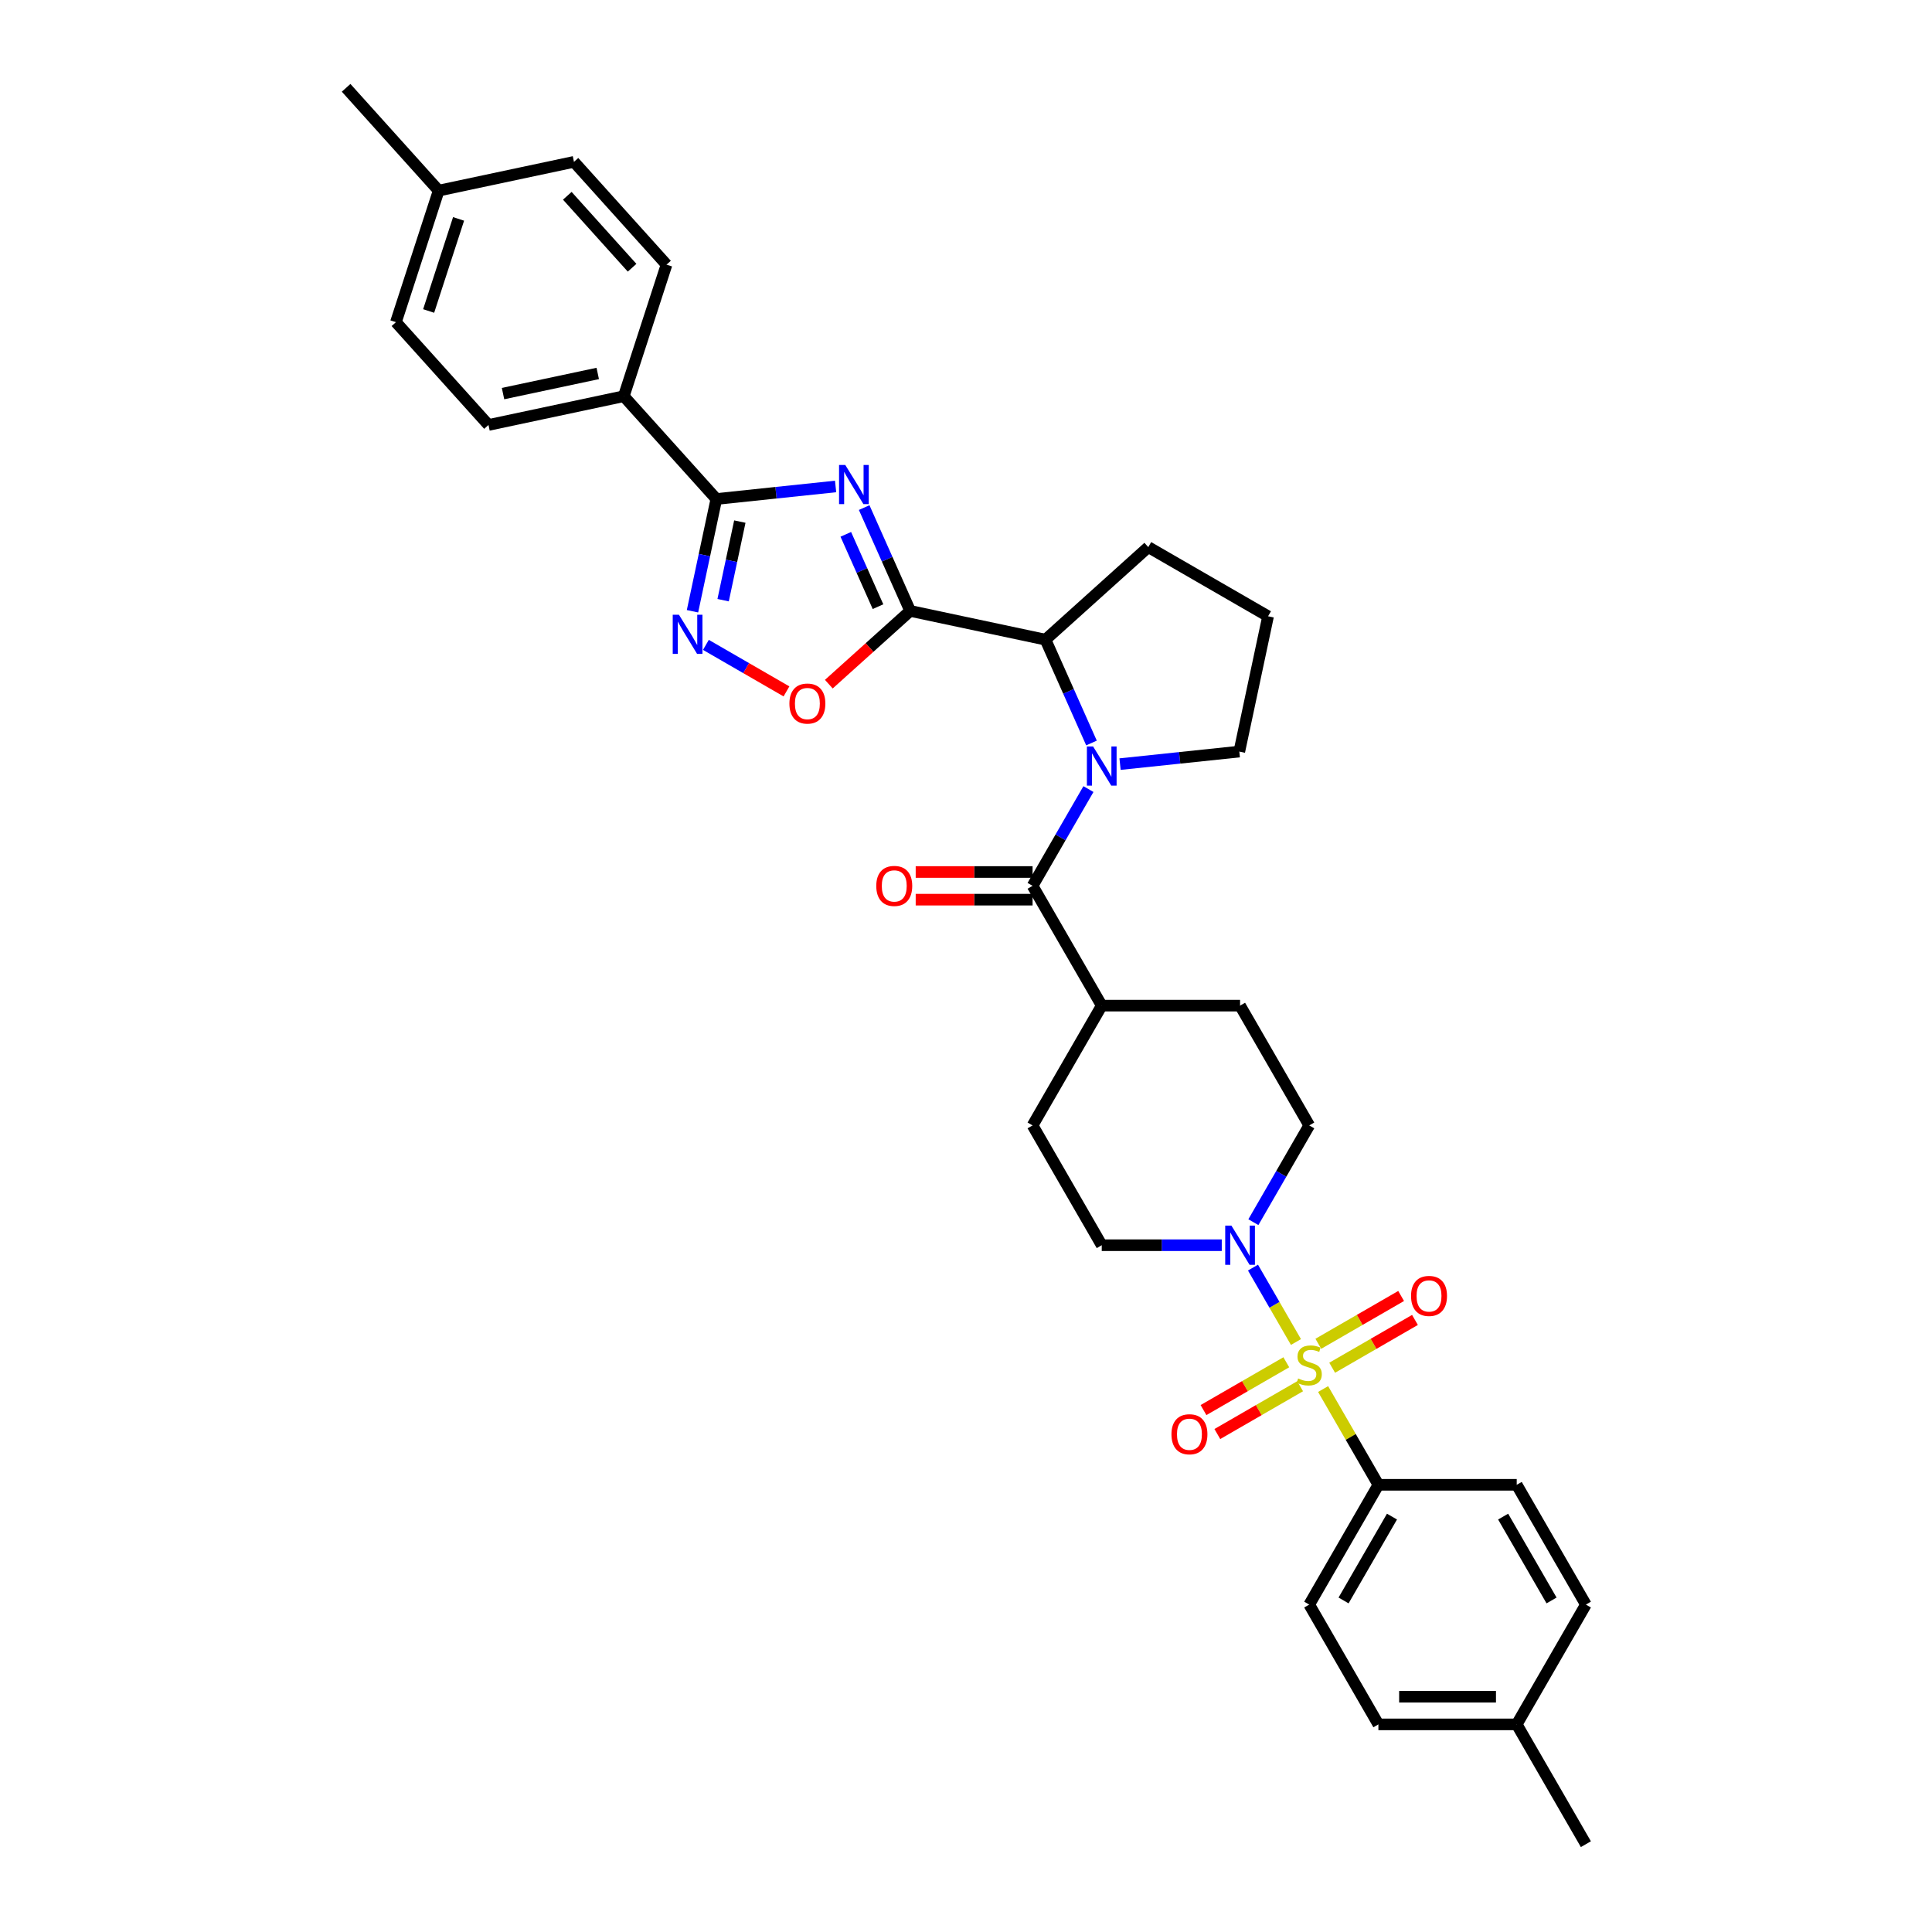 <?xml version='1.0' encoding='iso-8859-1'?>
<svg version='1.1' baseProfile='full'
              xmlns='http://www.w3.org/2000/svg'
                      xmlns:rdkit='http://www.rdkit.org/xml'
                      xmlns:xlink='http://www.w3.org/1999/xlink'
                  xml:space='preserve'
width='1000px' height='1000px' viewBox='0 0 1000 1000'>
<!-- END OF HEADER -->
<rect style='opacity:1.0;fill:#FFFFFF;stroke:none' width='1000' height='1000' x='0' y='0'> </rect>
<path class='bond-6' d='M 670.787,694.626 L 659.666,675.365' style='fill:none;fill-rule:evenodd;stroke:#CCCC00;stroke-width:6px;stroke-linecap:butt;stroke-linejoin:miter;stroke-opacity:1' />
<path class='bond-6' d='M 659.666,675.365 L 648.546,656.105' style='fill:none;fill-rule:evenodd;stroke:#0000FF;stroke-width:6px;stroke-linecap:butt;stroke-linejoin:miter;stroke-opacity:1' />
<path class='bond-9' d='M 684.841,718.969 L 699.148,743.75' style='fill:none;fill-rule:evenodd;stroke:#CCCC00;stroke-width:6px;stroke-linecap:butt;stroke-linejoin:miter;stroke-opacity:1' />
<path class='bond-9' d='M 699.148,743.75 L 713.455,768.53' style='fill:none;fill-rule:evenodd;stroke:#000000;stroke-width:6px;stroke-linecap:butt;stroke-linejoin:miter;stroke-opacity:1' />
<path class='bond-10' d='M 689.528,707.939 L 710.955,695.567' style='fill:none;fill-rule:evenodd;stroke:#CCCC00;stroke-width:6px;stroke-linecap:butt;stroke-linejoin:miter;stroke-opacity:1' />
<path class='bond-10' d='M 710.955,695.567 L 732.383,683.196' style='fill:none;fill-rule:evenodd;stroke:#FF0000;stroke-width:6px;stroke-linecap:butt;stroke-linejoin:miter;stroke-opacity:1' />
<path class='bond-10' d='M 682.368,695.538 L 703.796,683.166' style='fill:none;fill-rule:evenodd;stroke:#CCCC00;stroke-width:6px;stroke-linecap:butt;stroke-linejoin:miter;stroke-opacity:1' />
<path class='bond-10' d='M 703.796,683.166 L 725.224,670.795' style='fill:none;fill-rule:evenodd;stroke:#FF0000;stroke-width:6px;stroke-linecap:butt;stroke-linejoin:miter;stroke-opacity:1' />
<path class='bond-11' d='M 665.786,705.111 L 644.358,717.483' style='fill:none;fill-rule:evenodd;stroke:#CCCC00;stroke-width:6px;stroke-linecap:butt;stroke-linejoin:miter;stroke-opacity:1' />
<path class='bond-11' d='M 644.358,717.483 L 622.93,729.854' style='fill:none;fill-rule:evenodd;stroke:#FF0000;stroke-width:6px;stroke-linecap:butt;stroke-linejoin:miter;stroke-opacity:1' />
<path class='bond-11' d='M 672.946,717.512 L 651.518,729.884' style='fill:none;fill-rule:evenodd;stroke:#CCCC00;stroke-width:6px;stroke-linecap:butt;stroke-linejoin:miter;stroke-opacity:1' />
<path class='bond-11' d='M 651.518,729.884 L 630.09,742.255' style='fill:none;fill-rule:evenodd;stroke:#FF0000;stroke-width:6px;stroke-linecap:butt;stroke-linejoin:miter;stroke-opacity:1' />
<path class='bond-0' d='M 447.296,262.727 L 459.202,289.467' style='fill:none;fill-rule:evenodd;stroke:#0000FF;stroke-width:6px;stroke-linecap:butt;stroke-linejoin:miter;stroke-opacity:1' />
<path class='bond-0' d='M 459.202,289.467 L 471.107,316.207' style='fill:none;fill-rule:evenodd;stroke:#000000;stroke-width:6px;stroke-linecap:butt;stroke-linejoin:miter;stroke-opacity:1' />
<path class='bond-0' d='M 437.786,276.573 L 446.12,295.291' style='fill:none;fill-rule:evenodd;stroke:#0000FF;stroke-width:6px;stroke-linecap:butt;stroke-linejoin:miter;stroke-opacity:1' />
<path class='bond-0' d='M 446.12,295.291 L 454.454,314.009' style='fill:none;fill-rule:evenodd;stroke:#000000;stroke-width:6px;stroke-linecap:butt;stroke-linejoin:miter;stroke-opacity:1' />
<path class='bond-3' d='M 432.506,251.796 L 401.643,255.039' style='fill:none;fill-rule:evenodd;stroke:#0000FF;stroke-width:6px;stroke-linecap:butt;stroke-linejoin:miter;stroke-opacity:1' />
<path class='bond-3' d='M 401.643,255.039 L 370.78,258.283' style='fill:none;fill-rule:evenodd;stroke:#000000;stroke-width:6px;stroke-linecap:butt;stroke-linejoin:miter;stroke-opacity:1' />
<path class='bond-1' d='M 471.107,316.207 L 541.14,331.092' style='fill:none;fill-rule:evenodd;stroke:#000000;stroke-width:6px;stroke-linecap:butt;stroke-linejoin:miter;stroke-opacity:1' />
<path class='bond-7' d='M 471.107,316.207 L 450.052,335.164' style='fill:none;fill-rule:evenodd;stroke:#000000;stroke-width:6px;stroke-linecap:butt;stroke-linejoin:miter;stroke-opacity:1' />
<path class='bond-7' d='M 450.052,335.164 L 428.997,354.122' style='fill:none;fill-rule:evenodd;stroke:#FF0000;stroke-width:6px;stroke-linecap:butt;stroke-linejoin:miter;stroke-opacity:1' />
<path class='bond-2' d='M 563.374,408.428 L 548.918,433.466' style='fill:none;fill-rule:evenodd;stroke:#0000FF;stroke-width:6px;stroke-linecap:butt;stroke-linejoin:miter;stroke-opacity:1' />
<path class='bond-2' d='M 548.918,433.466 L 534.462,458.505' style='fill:none;fill-rule:evenodd;stroke:#000000;stroke-width:6px;stroke-linecap:butt;stroke-linejoin:miter;stroke-opacity:1' />
<path class='bond-8' d='M 564.95,384.572 L 553.045,357.832' style='fill:none;fill-rule:evenodd;stroke:#0000FF;stroke-width:6px;stroke-linecap:butt;stroke-linejoin:miter;stroke-opacity:1' />
<path class='bond-8' d='M 553.045,357.832 L 541.14,331.092' style='fill:none;fill-rule:evenodd;stroke:#000000;stroke-width:6px;stroke-linecap:butt;stroke-linejoin:miter;stroke-opacity:1' />
<path class='bond-23' d='M 579.74,395.504 L 610.603,392.26' style='fill:none;fill-rule:evenodd;stroke:#0000FF;stroke-width:6px;stroke-linecap:butt;stroke-linejoin:miter;stroke-opacity:1' />
<path class='bond-23' d='M 610.603,392.26 L 641.466,389.016' style='fill:none;fill-rule:evenodd;stroke:#000000;stroke-width:6px;stroke-linecap:butt;stroke-linejoin:miter;stroke-opacity:1' />
<path class='bond-12' d='M 370.78,258.283 L 322.873,205.076' style='fill:none;fill-rule:evenodd;stroke:#000000;stroke-width:6px;stroke-linecap:butt;stroke-linejoin:miter;stroke-opacity:1' />
<path class='bond-37' d='M 370.78,258.283 L 364.605,287.335' style='fill:none;fill-rule:evenodd;stroke:#000000;stroke-width:6px;stroke-linecap:butt;stroke-linejoin:miter;stroke-opacity:1' />
<path class='bond-37' d='M 364.605,287.335 L 358.43,316.388' style='fill:none;fill-rule:evenodd;stroke:#0000FF;stroke-width:6px;stroke-linecap:butt;stroke-linejoin:miter;stroke-opacity:1' />
<path class='bond-37' d='M 382.934,269.976 L 378.612,290.313' style='fill:none;fill-rule:evenodd;stroke:#000000;stroke-width:6px;stroke-linecap:butt;stroke-linejoin:miter;stroke-opacity:1' />
<path class='bond-37' d='M 378.612,290.313 L 374.289,310.649' style='fill:none;fill-rule:evenodd;stroke:#0000FF;stroke-width:6px;stroke-linecap:butt;stroke-linejoin:miter;stroke-opacity:1' />
<path class='bond-4' d='M 534.462,458.505 L 570.261,520.51' style='fill:none;fill-rule:evenodd;stroke:#000000;stroke-width:6px;stroke-linecap:butt;stroke-linejoin:miter;stroke-opacity:1' />
<path class='bond-14' d='M 534.462,451.345 L 504.212,451.345' style='fill:none;fill-rule:evenodd;stroke:#000000;stroke-width:6px;stroke-linecap:butt;stroke-linejoin:miter;stroke-opacity:1' />
<path class='bond-14' d='M 504.212,451.345 L 473.962,451.345' style='fill:none;fill-rule:evenodd;stroke:#FF0000;stroke-width:6px;stroke-linecap:butt;stroke-linejoin:miter;stroke-opacity:1' />
<path class='bond-14' d='M 534.462,465.665 L 504.212,465.665' style='fill:none;fill-rule:evenodd;stroke:#000000;stroke-width:6px;stroke-linecap:butt;stroke-linejoin:miter;stroke-opacity:1' />
<path class='bond-14' d='M 504.212,465.665 L 473.962,465.665' style='fill:none;fill-rule:evenodd;stroke:#FF0000;stroke-width:6px;stroke-linecap:butt;stroke-linejoin:miter;stroke-opacity:1' />
<path class='bond-5' d='M 365.374,333.789 L 386.225,345.827' style='fill:none;fill-rule:evenodd;stroke:#0000FF;stroke-width:6px;stroke-linecap:butt;stroke-linejoin:miter;stroke-opacity:1' />
<path class='bond-5' d='M 386.225,345.827 L 407.076,357.865' style='fill:none;fill-rule:evenodd;stroke:#FF0000;stroke-width:6px;stroke-linecap:butt;stroke-linejoin:miter;stroke-opacity:1' />
<path class='bond-15' d='M 648.745,632.592 L 663.201,607.554' style='fill:none;fill-rule:evenodd;stroke:#0000FF;stroke-width:6px;stroke-linecap:butt;stroke-linejoin:miter;stroke-opacity:1' />
<path class='bond-15' d='M 663.201,607.554 L 677.657,582.515' style='fill:none;fill-rule:evenodd;stroke:#000000;stroke-width:6px;stroke-linecap:butt;stroke-linejoin:miter;stroke-opacity:1' />
<path class='bond-16' d='M 632.379,644.52 L 601.32,644.52' style='fill:none;fill-rule:evenodd;stroke:#0000FF;stroke-width:6px;stroke-linecap:butt;stroke-linejoin:miter;stroke-opacity:1' />
<path class='bond-16' d='M 601.32,644.52 L 570.261,644.52' style='fill:none;fill-rule:evenodd;stroke:#000000;stroke-width:6px;stroke-linecap:butt;stroke-linejoin:miter;stroke-opacity:1' />
<path class='bond-30' d='M 541.14,331.092 L 594.347,283.185' style='fill:none;fill-rule:evenodd;stroke:#000000;stroke-width:6px;stroke-linecap:butt;stroke-linejoin:miter;stroke-opacity:1' />
<path class='bond-19' d='M 713.455,768.53 L 677.657,830.535' style='fill:none;fill-rule:evenodd;stroke:#000000;stroke-width:6px;stroke-linecap:butt;stroke-linejoin:miter;stroke-opacity:1' />
<path class='bond-19' d='M 720.487,784.991 L 695.427,828.394' style='fill:none;fill-rule:evenodd;stroke:#000000;stroke-width:6px;stroke-linecap:butt;stroke-linejoin:miter;stroke-opacity:1' />
<path class='bond-20' d='M 713.455,768.53 L 785.053,768.53' style='fill:none;fill-rule:evenodd;stroke:#000000;stroke-width:6px;stroke-linecap:butt;stroke-linejoin:miter;stroke-opacity:1' />
<path class='bond-21' d='M 322.873,205.076 L 252.84,219.962' style='fill:none;fill-rule:evenodd;stroke:#000000;stroke-width:6px;stroke-linecap:butt;stroke-linejoin:miter;stroke-opacity:1' />
<path class='bond-21' d='M 309.39,193.302 L 260.368,203.722' style='fill:none;fill-rule:evenodd;stroke:#000000;stroke-width:6px;stroke-linecap:butt;stroke-linejoin:miter;stroke-opacity:1' />
<path class='bond-22' d='M 322.873,205.076 L 344.997,136.983' style='fill:none;fill-rule:evenodd;stroke:#000000;stroke-width:6px;stroke-linecap:butt;stroke-linejoin:miter;stroke-opacity:1' />
<path class='bond-13' d='M 570.261,520.51 L 534.462,582.515' style='fill:none;fill-rule:evenodd;stroke:#000000;stroke-width:6px;stroke-linecap:butt;stroke-linejoin:miter;stroke-opacity:1' />
<path class='bond-34' d='M 570.261,520.51 L 641.858,520.51' style='fill:none;fill-rule:evenodd;stroke:#000000;stroke-width:6px;stroke-linecap:butt;stroke-linejoin:miter;stroke-opacity:1' />
<path class='bond-17' d='M 677.657,582.515 L 641.858,520.51' style='fill:none;fill-rule:evenodd;stroke:#000000;stroke-width:6px;stroke-linecap:butt;stroke-linejoin:miter;stroke-opacity:1' />
<path class='bond-18' d='M 570.261,644.52 L 534.462,582.515' style='fill:none;fill-rule:evenodd;stroke:#000000;stroke-width:6px;stroke-linecap:butt;stroke-linejoin:miter;stroke-opacity:1' />
<path class='bond-26' d='M 677.657,830.535 L 713.455,892.54' style='fill:none;fill-rule:evenodd;stroke:#000000;stroke-width:6px;stroke-linecap:butt;stroke-linejoin:miter;stroke-opacity:1' />
<path class='bond-27' d='M 785.053,768.53 L 820.851,830.535' style='fill:none;fill-rule:evenodd;stroke:#000000;stroke-width:6px;stroke-linecap:butt;stroke-linejoin:miter;stroke-opacity:1' />
<path class='bond-27' d='M 778.021,784.991 L 803.08,828.394' style='fill:none;fill-rule:evenodd;stroke:#000000;stroke-width:6px;stroke-linecap:butt;stroke-linejoin:miter;stroke-opacity:1' />
<path class='bond-24' d='M 252.84,219.962 L 204.932,166.755' style='fill:none;fill-rule:evenodd;stroke:#000000;stroke-width:6px;stroke-linecap:butt;stroke-linejoin:miter;stroke-opacity:1' />
<path class='bond-25' d='M 344.997,136.983 L 297.089,83.776' style='fill:none;fill-rule:evenodd;stroke:#000000;stroke-width:6px;stroke-linecap:butt;stroke-linejoin:miter;stroke-opacity:1' />
<path class='bond-25' d='M 327.17,138.583 L 293.634,101.338' style='fill:none;fill-rule:evenodd;stroke:#000000;stroke-width:6px;stroke-linecap:butt;stroke-linejoin:miter;stroke-opacity:1' />
<path class='bond-31' d='M 641.466,389.016 L 656.352,318.983' style='fill:none;fill-rule:evenodd;stroke:#000000;stroke-width:6px;stroke-linecap:butt;stroke-linejoin:miter;stroke-opacity:1' />
<path class='bond-38' d='M 204.932,166.755 L 227.057,98.662' style='fill:none;fill-rule:evenodd;stroke:#000000;stroke-width:6px;stroke-linecap:butt;stroke-linejoin:miter;stroke-opacity:1' />
<path class='bond-38' d='M 221.869,160.966 L 237.357,113.301' style='fill:none;fill-rule:evenodd;stroke:#000000;stroke-width:6px;stroke-linecap:butt;stroke-linejoin:miter;stroke-opacity:1' />
<path class='bond-28' d='M 297.089,83.776 L 227.057,98.662' style='fill:none;fill-rule:evenodd;stroke:#000000;stroke-width:6px;stroke-linecap:butt;stroke-linejoin:miter;stroke-opacity:1' />
<path class='bond-35' d='M 713.455,892.54 L 785.053,892.54' style='fill:none;fill-rule:evenodd;stroke:#000000;stroke-width:6px;stroke-linecap:butt;stroke-linejoin:miter;stroke-opacity:1' />
<path class='bond-35' d='M 724.195,878.221 L 774.313,878.221' style='fill:none;fill-rule:evenodd;stroke:#000000;stroke-width:6px;stroke-linecap:butt;stroke-linejoin:miter;stroke-opacity:1' />
<path class='bond-29' d='M 820.851,830.535 L 785.053,892.54' style='fill:none;fill-rule:evenodd;stroke:#000000;stroke-width:6px;stroke-linecap:butt;stroke-linejoin:miter;stroke-opacity:1' />
<path class='bond-32' d='M 227.057,98.662 L 179.149,45.455' style='fill:none;fill-rule:evenodd;stroke:#000000;stroke-width:6px;stroke-linecap:butt;stroke-linejoin:miter;stroke-opacity:1' />
<path class='bond-33' d='M 785.053,892.54 L 820.851,954.545' style='fill:none;fill-rule:evenodd;stroke:#000000;stroke-width:6px;stroke-linecap:butt;stroke-linejoin:miter;stroke-opacity:1' />
<path class='bond-36' d='M 594.347,283.185 L 656.352,318.983' style='fill:none;fill-rule:evenodd;stroke:#000000;stroke-width:6px;stroke-linecap:butt;stroke-linejoin:miter;stroke-opacity:1' />
<path  class='atom-0' d='M 671.929 713.484
Q 672.158 713.57, 673.103 713.971
Q 674.048 714.372, 675.079 714.63
Q 676.139 714.859, 677.17 714.859
Q 679.089 714.859, 680.206 713.943
Q 681.322 712.998, 681.322 711.365
Q 681.322 710.248, 680.75 709.561
Q 680.206 708.874, 679.346 708.501
Q 678.487 708.129, 677.055 707.699
Q 675.251 707.155, 674.163 706.64
Q 673.103 706.124, 672.33 705.036
Q 671.585 703.948, 671.585 702.115
Q 671.585 699.566, 673.304 697.991
Q 675.051 696.416, 678.487 696.416
Q 680.836 696.416, 683.499 697.533
L 682.84 699.738
Q 680.406 698.735, 678.573 698.735
Q 676.597 698.735, 675.509 699.566
Q 674.42 700.368, 674.449 701.771
Q 674.449 702.859, 674.993 703.518
Q 675.566 704.177, 676.368 704.549
Q 677.198 704.921, 678.573 705.351
Q 680.406 705.924, 681.494 706.497
Q 682.583 707.069, 683.356 708.244
Q 684.158 709.389, 684.158 711.365
Q 684.158 714.172, 682.268 715.69
Q 680.406 717.179, 677.284 717.179
Q 675.48 717.179, 674.105 716.778
Q 672.759 716.406, 671.156 715.747
L 671.929 713.484
' fill='#CCCC00'/>
<path  class='atom-1' d='M 437.504 240.661
L 444.148 251.401
Q 444.806 252.46, 445.866 254.379
Q 446.926 256.298, 446.983 256.412
L 446.983 240.661
L 449.675 240.661
L 449.675 260.937
L 446.897 260.937
L 439.766 249.195
Q 438.936 247.821, 438.048 246.246
Q 437.189 244.67, 436.931 244.184
L 436.931 260.937
L 434.296 260.937
L 434.296 240.661
L 437.504 240.661
' fill='#0000FF'/>
<path  class='atom-3' d='M 565.779 386.362
L 572.423 397.101
Q 573.082 398.161, 574.141 400.08
Q 575.201 401.999, 575.258 402.113
L 575.258 386.362
L 577.95 386.362
L 577.95 406.638
L 575.172 406.638
L 568.041 394.896
Q 567.211 393.521, 566.323 391.946
Q 565.464 390.371, 565.206 389.884
L 565.206 406.638
L 562.571 406.638
L 562.571 386.362
L 565.779 386.362
' fill='#0000FF'/>
<path  class='atom-6' d='M 351.413 318.178
L 358.057 328.917
Q 358.716 329.977, 359.775 331.896
Q 360.835 333.815, 360.892 333.929
L 360.892 318.178
L 363.584 318.178
L 363.584 338.454
L 360.806 338.454
L 353.675 326.712
Q 352.845 325.337, 351.957 323.762
Q 351.098 322.187, 350.84 321.7
L 350.84 338.454
L 348.205 338.454
L 348.205 318.178
L 351.413 318.178
' fill='#0000FF'/>
<path  class='atom-7' d='M 637.376 634.382
L 644.02 645.122
Q 644.679 646.181, 645.739 648.1
Q 646.798 650.019, 646.856 650.133
L 646.856 634.382
L 649.548 634.382
L 649.548 654.658
L 646.77 654.658
L 639.639 642.916
Q 638.808 641.542, 637.92 639.967
Q 637.061 638.391, 636.803 637.905
L 636.803 654.658
L 634.168 654.658
L 634.168 634.382
L 637.376 634.382
' fill='#0000FF'/>
<path  class='atom-8' d='M 408.592 364.172
Q 408.592 359.303, 410.998 356.582
Q 413.403 353.862, 417.9 353.862
Q 422.396 353.862, 424.802 356.582
Q 427.207 359.303, 427.207 364.172
Q 427.207 369.098, 424.773 371.904
Q 422.339 374.682, 417.9 374.682
Q 413.432 374.682, 410.998 371.904
Q 408.592 369.126, 408.592 364.172
M 417.9 372.391
Q 420.993 372.391, 422.654 370.329
Q 424.343 368.239, 424.343 364.172
Q 424.343 360.191, 422.654 358.186
Q 420.993 356.153, 417.9 356.153
Q 414.807 356.153, 413.117 358.158
Q 411.456 360.162, 411.456 364.172
Q 411.456 368.267, 413.117 370.329
Q 414.807 372.391, 417.9 372.391
' fill='#FF0000'/>
<path  class='atom-11' d='M 730.354 670.784
Q 730.354 665.915, 732.76 663.195
Q 735.165 660.474, 739.662 660.474
Q 744.158 660.474, 746.564 663.195
Q 748.969 665.915, 748.969 670.784
Q 748.969 675.71, 746.535 678.516
Q 744.101 681.294, 739.662 681.294
Q 735.194 681.294, 732.76 678.516
Q 730.354 675.738, 730.354 670.784
M 739.662 679.003
Q 742.755 679.003, 744.416 676.941
Q 746.105 674.851, 746.105 670.784
Q 746.105 666.803, 744.416 664.798
Q 742.755 662.765, 739.662 662.765
Q 736.569 662.765, 734.879 664.77
Q 733.218 666.774, 733.218 670.784
Q 733.218 674.879, 734.879 676.941
Q 736.569 679.003, 739.662 679.003
' fill='#FF0000'/>
<path  class='atom-12' d='M 606.344 742.381
Q 606.344 737.512, 608.75 734.792
Q 611.155 732.071, 615.652 732.071
Q 620.148 732.071, 622.554 734.792
Q 624.959 737.512, 624.959 742.381
Q 624.959 747.307, 622.525 750.114
Q 620.091 752.892, 615.652 752.892
Q 611.184 752.892, 608.75 750.114
Q 606.344 747.336, 606.344 742.381
M 615.652 750.6
Q 618.745 750.6, 620.406 748.538
Q 622.095 746.448, 622.095 742.381
Q 622.095 738.4, 620.406 736.396
Q 618.745 734.362, 615.652 734.362
Q 612.559 734.362, 610.869 736.367
Q 609.208 738.372, 609.208 742.381
Q 609.208 746.476, 610.869 748.538
Q 612.559 750.6, 615.652 750.6
' fill='#FF0000'/>
<path  class='atom-15' d='M 453.557 458.562
Q 453.557 453.694, 455.963 450.973
Q 458.369 448.252, 462.865 448.252
Q 467.361 448.252, 469.767 450.973
Q 472.172 453.694, 472.172 458.562
Q 472.172 463.488, 469.738 466.295
Q 467.304 469.073, 462.865 469.073
Q 458.397 469.073, 455.963 466.295
Q 453.557 463.517, 453.557 458.562
M 462.865 466.782
Q 465.958 466.782, 467.619 464.72
Q 469.309 462.629, 469.309 458.562
Q 469.309 454.581, 467.619 452.577
Q 465.958 450.543, 462.865 450.543
Q 459.772 450.543, 458.082 452.548
Q 456.421 454.553, 456.421 458.562
Q 456.421 462.658, 458.082 464.72
Q 459.772 466.782, 462.865 466.782
' fill='#FF0000'/>
</svg>
